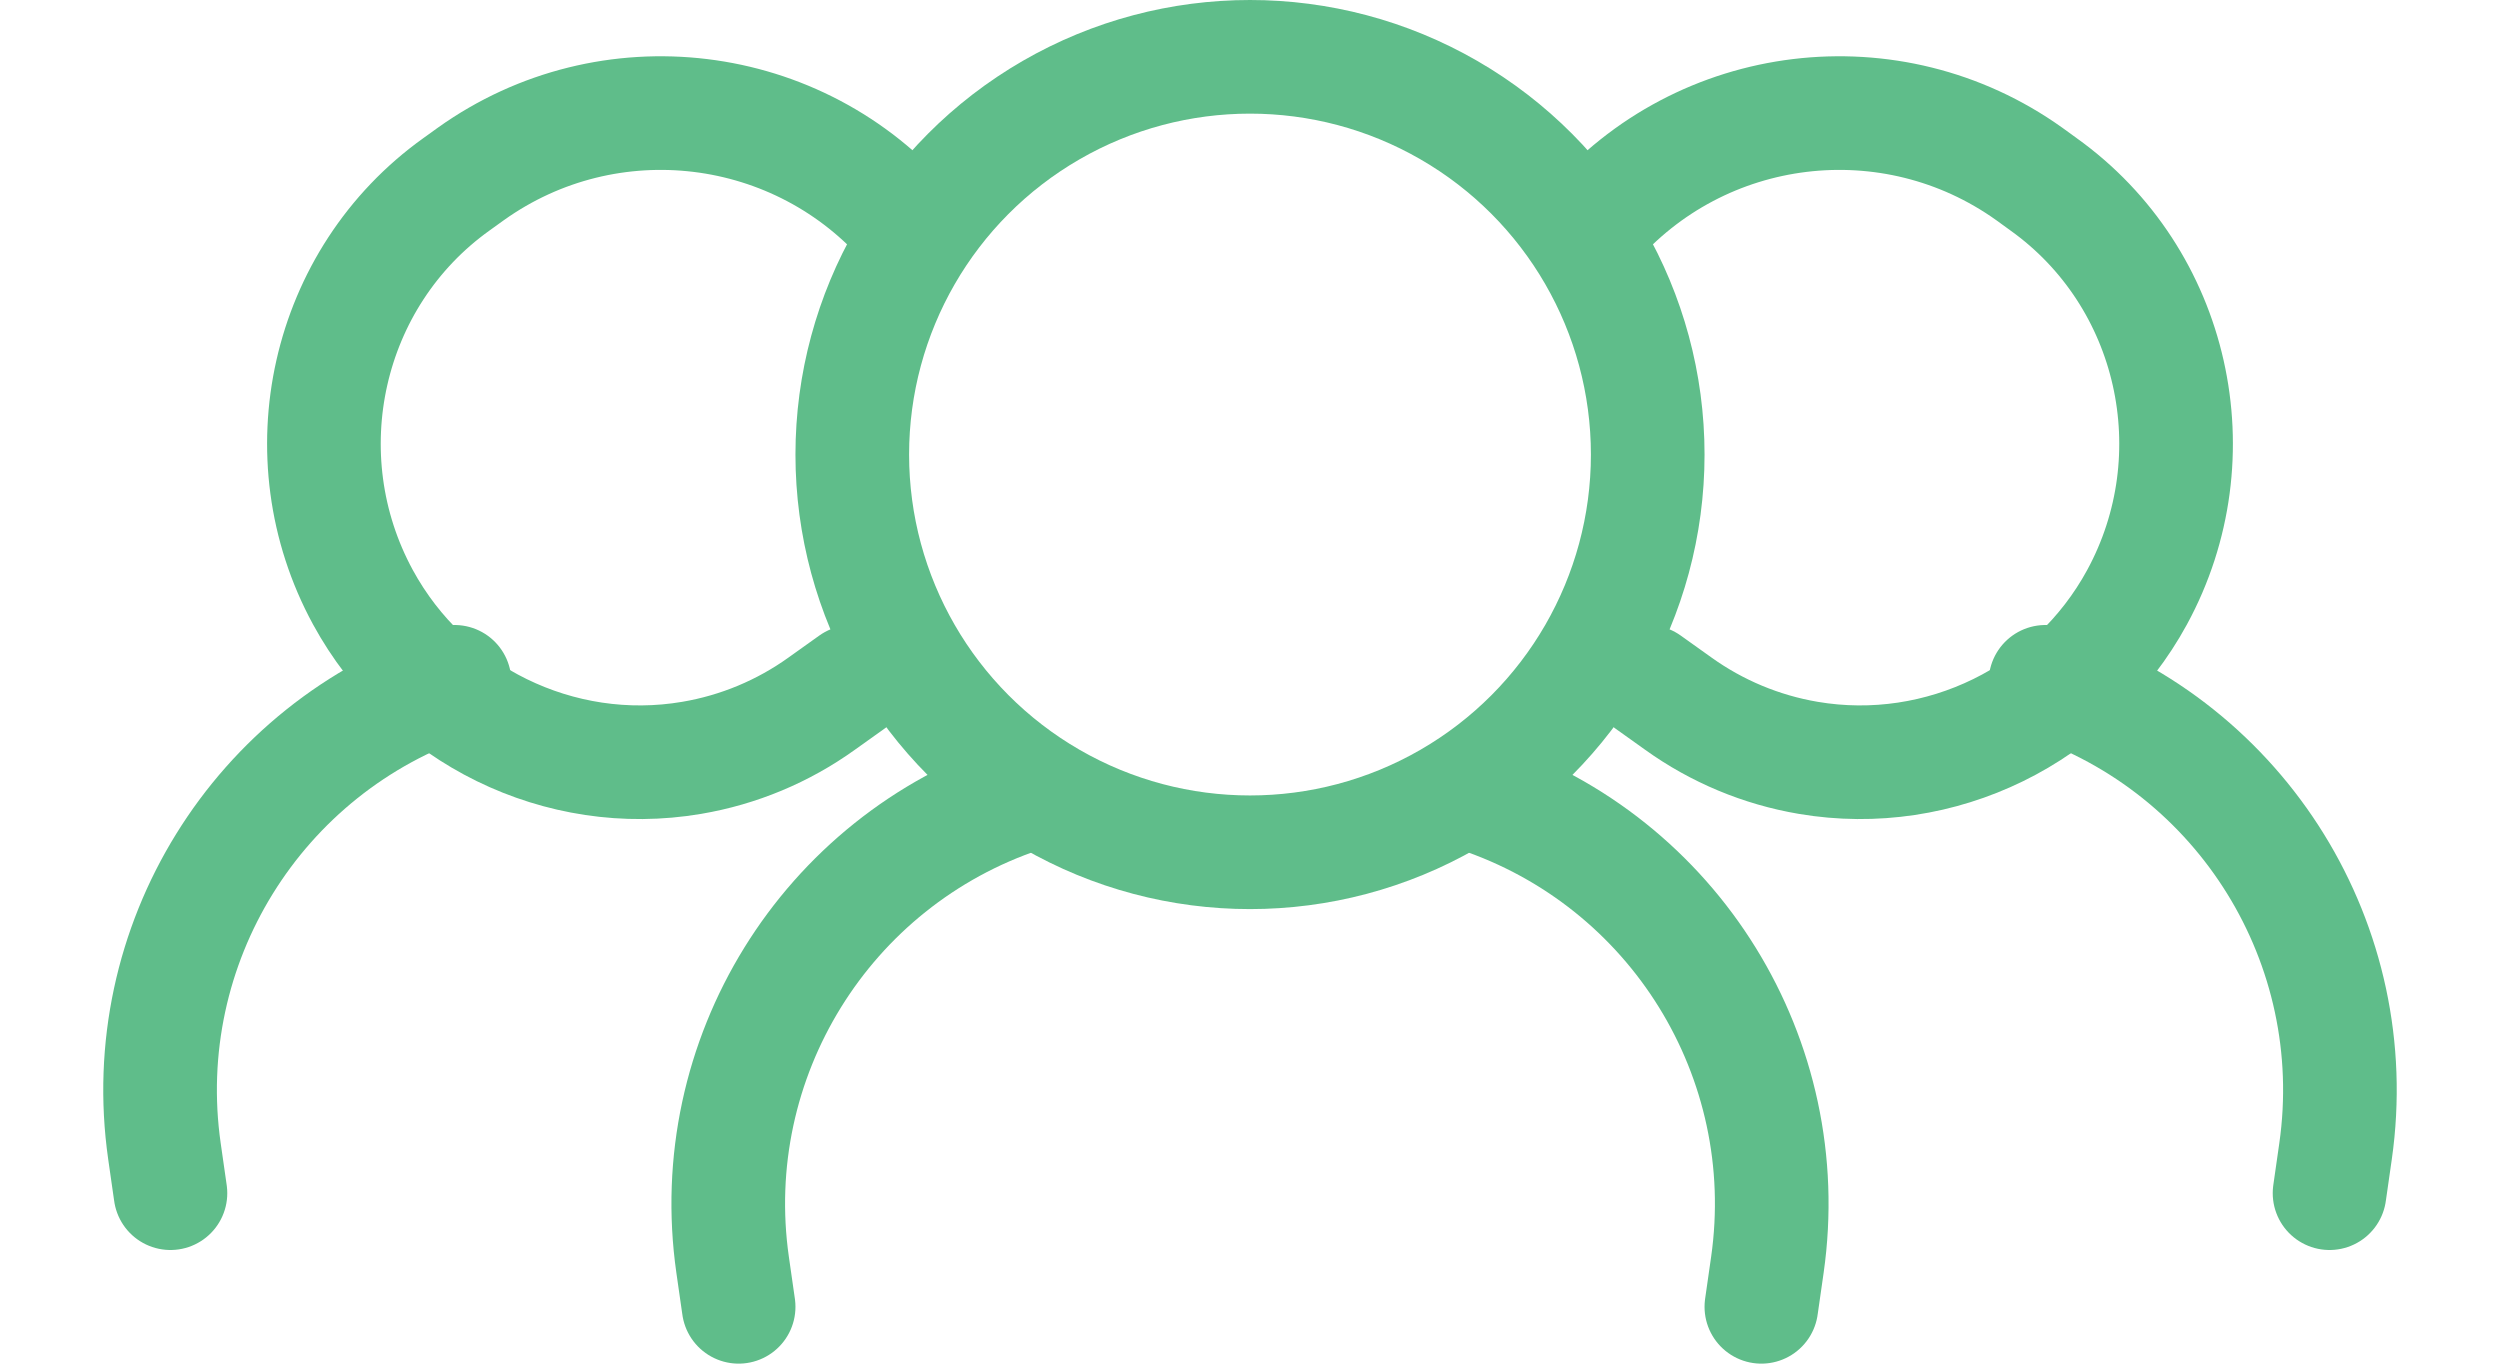 <svg viewBox="0 0 22 12" fill="none" xmlns="http://www.w3.org/2000/svg">
<circle cx="11" cy="4" r="3.5" stroke="#5FBD8A"/>
<path d="M9 7V7C7.263 7.579 6.188 9.318 6.447 11.13L6.5 11.5" stroke="#5FBD8A" stroke-linecap="round"/>
<path d="M13 7V7C14.737 7.579 15.812 9.318 15.553 11.13L15.5 11.5" stroke="#5FBD8A" stroke-linecap="round"/>
<path d="M18 6V6C19.737 6.579 20.812 8.318 20.553 10.13L20.5 10.5" stroke="#5FBD8A" stroke-linecap="round"/>
<path d="M14 2V2C14.97 0.868 16.645 0.665 17.858 1.531L17.982 1.621C19.134 2.444 19.483 4.012 18.806 5.256V5.256C18.242 6.292 17.076 6.867 15.912 6.669V6.669C15.5 6.599 15.109 6.436 14.769 6.192L14.5 6" stroke="#5FBD8A" stroke-linecap="round"/>
<path d="M4 6V6C2.263 6.579 1.188 8.318 1.447 10.13L1.5 10.5" stroke="#5FBD8A" stroke-linecap="round"/>
<path d="M8 2V2C7.03 0.868 5.356 0.665 4.143 1.531L4.018 1.621C2.866 2.444 2.517 4.012 3.194 5.256V5.256C3.758 6.292 4.924 6.867 6.087 6.669V6.669C6.5 6.599 6.891 6.436 7.231 6.192L7.5 6" stroke="#5FBD8A" stroke-linecap="round"/>
</svg>